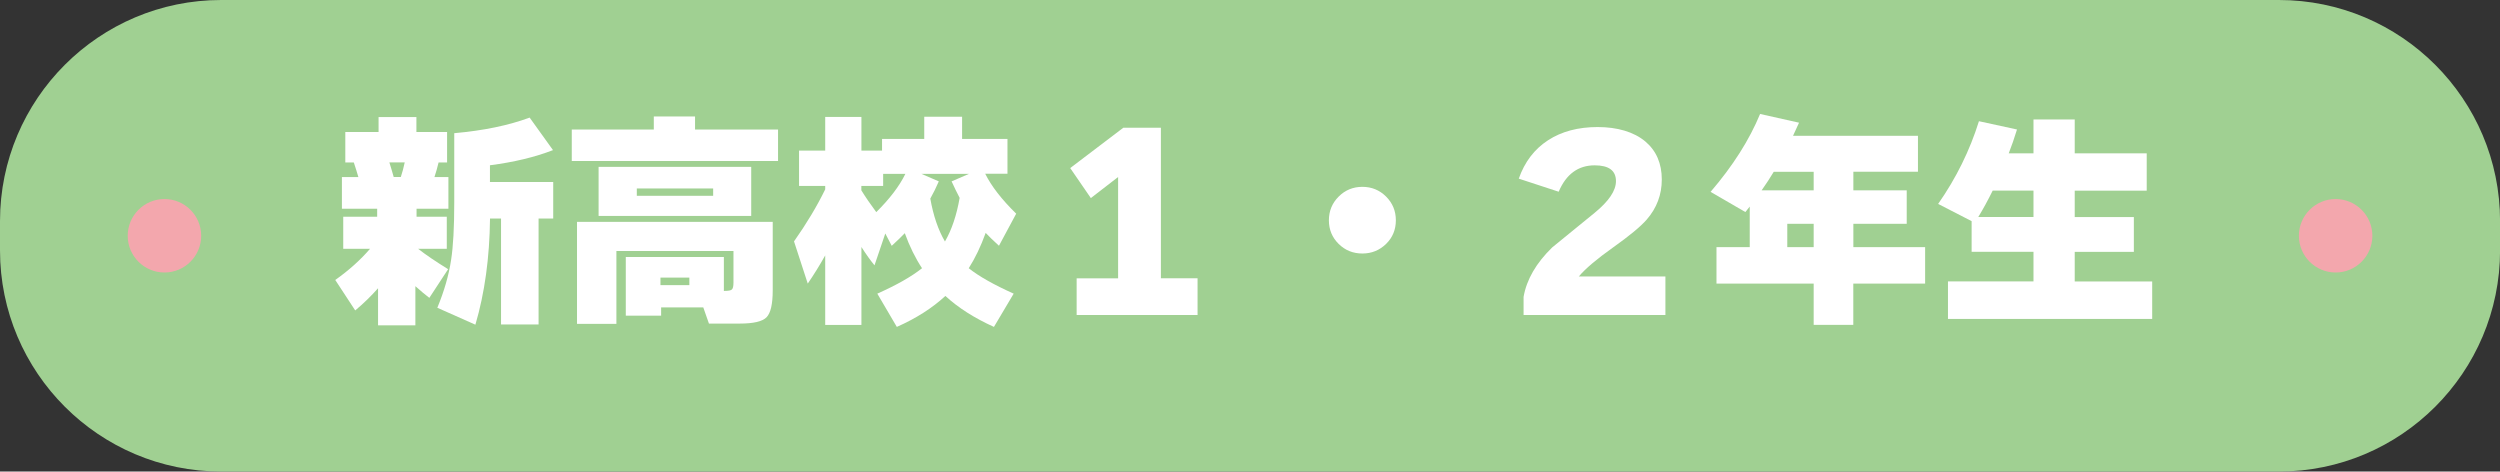 <?xml version="1.0" encoding="UTF-8"?>
<svg id="_レイヤー_1" data-name="レイヤー 1" xmlns="http://www.w3.org/2000/svg" width="338.25" height="63.8" viewBox="0 0 338.25 63.8">
  <rect x="0" y="0" width="338.25" height="63.8" fill="#333333" stroke="none"/>
  <defs>
    <style>
      .cls-1 {
        fill: #fff;
      }

      .cls-2 {
        fill: #a0d092;
      }

      .cls-3 {
        fill: #f3a7ad;
      }
    </style>
  </defs>
  <g>
    <path class="cls-2" d="m29.93,0h278.4c16.52,0,29.93,13.41,29.93,29.93v3.94c0,16.52-13.41,29.93-29.93,29.93H29.93C13.41,63.8,0,50.39,0,33.87v-3.94C0,13.41,13.41,0,29.93,0Z"/>
    <circle class="cls-3" cx="22.25" cy="31.9" r="4.97"/>
    <circle class="cls-3" cx="316.01" cy="31.9" r="4.97"/>
  </g>
  <g>
    <path class="cls-1" d="m51.16,38.99c-.95,1.07-1.98,2.08-3.1,3.01l-2.7-4.12c1.84-1.3,3.41-2.71,4.71-4.22h-3.63v-4.34h4.59v-1.08h-4.77v-4.28h2.23c-.19-.64-.39-1.3-.62-1.98h-1.15v-4.12h4.5v-2.02h5.12v2.02h4.15v4.12h-1.15c-.17.7-.35,1.36-.56,1.98h1.89v4.28h-4.31v1.08h4.09v4.34h-3.88c1.03.81,2.39,1.73,4.06,2.76l-2.54,3.88c-.52-.39-1.15-.92-1.89-1.58v5.3h-5.05v-5.02Zm3.6-17.02h-2.08c.23.72.42,1.39.59,1.98h.96c.21-.62.38-1.28.53-1.98Zm20.09,7.6h-1.98v14.33h-5.08v-14.33h-1.49c-.06,5.29-.72,10.08-1.98,14.36l-5.15-2.29c.93-2.25,1.55-4.4,1.86-6.45.29-1.84.43-4.44.43-7.81v-9.36c3.95-.35,7.35-1.05,10.2-2.11l3.16,4.4c-2.44.95-5.28,1.63-8.53,2.05v2.26h8.56v4.96Z"/>
    <path class="cls-1" d="m105.27,21.78h-27.91v-4.25h11.1v-1.77h5.58v1.77h11.23v4.25Zm-10.11,19.81h-5.71v1.12h-4.78v-7.94h13.27v4.59h.09c.52,0,.85-.06.99-.19.14-.12.22-.43.22-.93v-4.28h-15.84v9.86h-5.33v-13.8h26.48v9.27c0,1.86-.28,3.07-.84,3.64s-1.77.85-3.63.85h-4.16l-.77-2.2Zm6.48-12.37h-20.65v-6.64h20.65v6.64Zm-5.15-2.73v-.99h-10.33v.99h10.33Zm-3.22,12.09v-1.02h-3.91v1.02h3.91Z"/>
    <path class="cls-1" d="m111.65,34.56c-.74,1.32-1.53,2.59-2.36,3.81l-1.86-5.71c1.69-2.4,3.1-4.74,4.22-7.04v-.46h-3.54v-4.78h3.54v-4.56h4.9v4.56h2.79v-1.58h5.71v-3.01h5.12v3.01h6.14v4.71h-3.01c.83,1.67,2.22,3.47,4.19,5.4l-2.33,4.34c-.79-.72-1.39-1.3-1.8-1.74-.66,1.84-1.43,3.43-2.29,4.78,1.38,1.1,3.41,2.24,6.08,3.44l-2.67,4.5c-2.65-1.2-4.84-2.59-6.57-4.19-1.76,1.63-3.95,3.03-6.57,4.19l-2.64-4.5c2.6-1.16,4.62-2.3,6.05-3.44-.91-1.38-1.69-2.97-2.33-4.74-.39.41-.98.98-1.77,1.71l-.87-1.67-1.46,4.31c-.56-.68-1.15-1.51-1.77-2.48v10.54h-4.9v-9.4Zm7.84-9.4h-2.95v.59c.56.91,1.23,1.89,2.02,2.95,1.82-1.8,3.13-3.52,3.94-5.18h-3.01v1.64Zm8.37,7.5c.91-1.57,1.57-3.54,1.98-5.89-.35-.66-.71-1.41-1.09-2.23l2.36-1.02h-6.45l2.36,1.02c-.35.81-.73,1.58-1.15,2.33.41,2.31,1.07,4.25,1.98,5.8Z"/>
    <path class="cls-1" d="m162.04,42.62h-16.37v-4.96h5.61v-13.71l-3.69,2.85-2.79-4.06,7.19-5.46h5.08v20.37h4.96v4.96Z"/>
    <path class="cls-1" d="m188.86,29.81c0,1.26-.44,2.33-1.32,3.19s-1.95,1.3-3.21,1.3-2.33-.43-3.21-1.3c-.88-.87-1.32-1.93-1.32-3.19s.44-2.33,1.32-3.21c.88-.88,1.95-1.32,3.21-1.32s2.33.44,3.21,1.32c.88.88,1.32,1.95,1.32,3.21Z"/>
    <path class="cls-1" d="m225.33,42.62h-19.19v-2.45c.41-2.36,1.71-4.59,3.88-6.7,1.9-1.55,3.81-3.11,5.74-4.68,1.92-1.57,2.88-3,2.88-4.28,0-1.43-.96-2.14-2.88-2.14-2.23,0-3.86,1.19-4.87,3.57l-5.4-1.77c.79-2.25,2.1-3.98,3.94-5.18,1.84-1.2,4.08-1.8,6.73-1.8s4.9.65,6.45,1.95c1.49,1.26,2.23,2.98,2.23,5.15,0,2.05-.68,3.86-2.05,5.43-.81.93-2.32,2.18-4.53,3.75-2.21,1.57-3.76,2.88-4.65,3.94h11.72v5.21Z"/>
    <path class="cls-1" d="m260.46,38.37h-9.71v5.58h-5.36v-5.58h-13.15v-4.93h4.5v-5.49c-.12.17-.32.41-.59.74l-4.71-2.73c3.02-3.51,5.25-7.03,6.7-10.54l5.27,1.18c-.25.56-.52,1.15-.81,1.77h16.9v4.87h-8.74v2.51h7.22v4.53h-7.22v3.16h9.71v4.93Zm-22.11-12.62h7.04v-2.51h-5.4c-.5.83-1.04,1.66-1.64,2.51Zm7.04,7.69v-3.16h-3.57v3.16h3.57Z"/>
    <path class="cls-1" d="m291.19,43.15h-27.63v-5.08h11.57v-4h-8.37v-4.15l-4.53-2.33c2.44-3.49,4.28-7.22,5.52-11.19l5.15,1.12c-.35,1.14-.72,2.21-1.12,3.23h3.35v-4.59h5.58v4.59h9.74v5.05h-9.74v3.57h8v4.71h-8v4h10.48v5.08Zm-21.58-17.36c-.64,1.3-1.29,2.49-1.95,3.57h7.47v-3.57h-5.52Z"/>
  </g>
</svg>